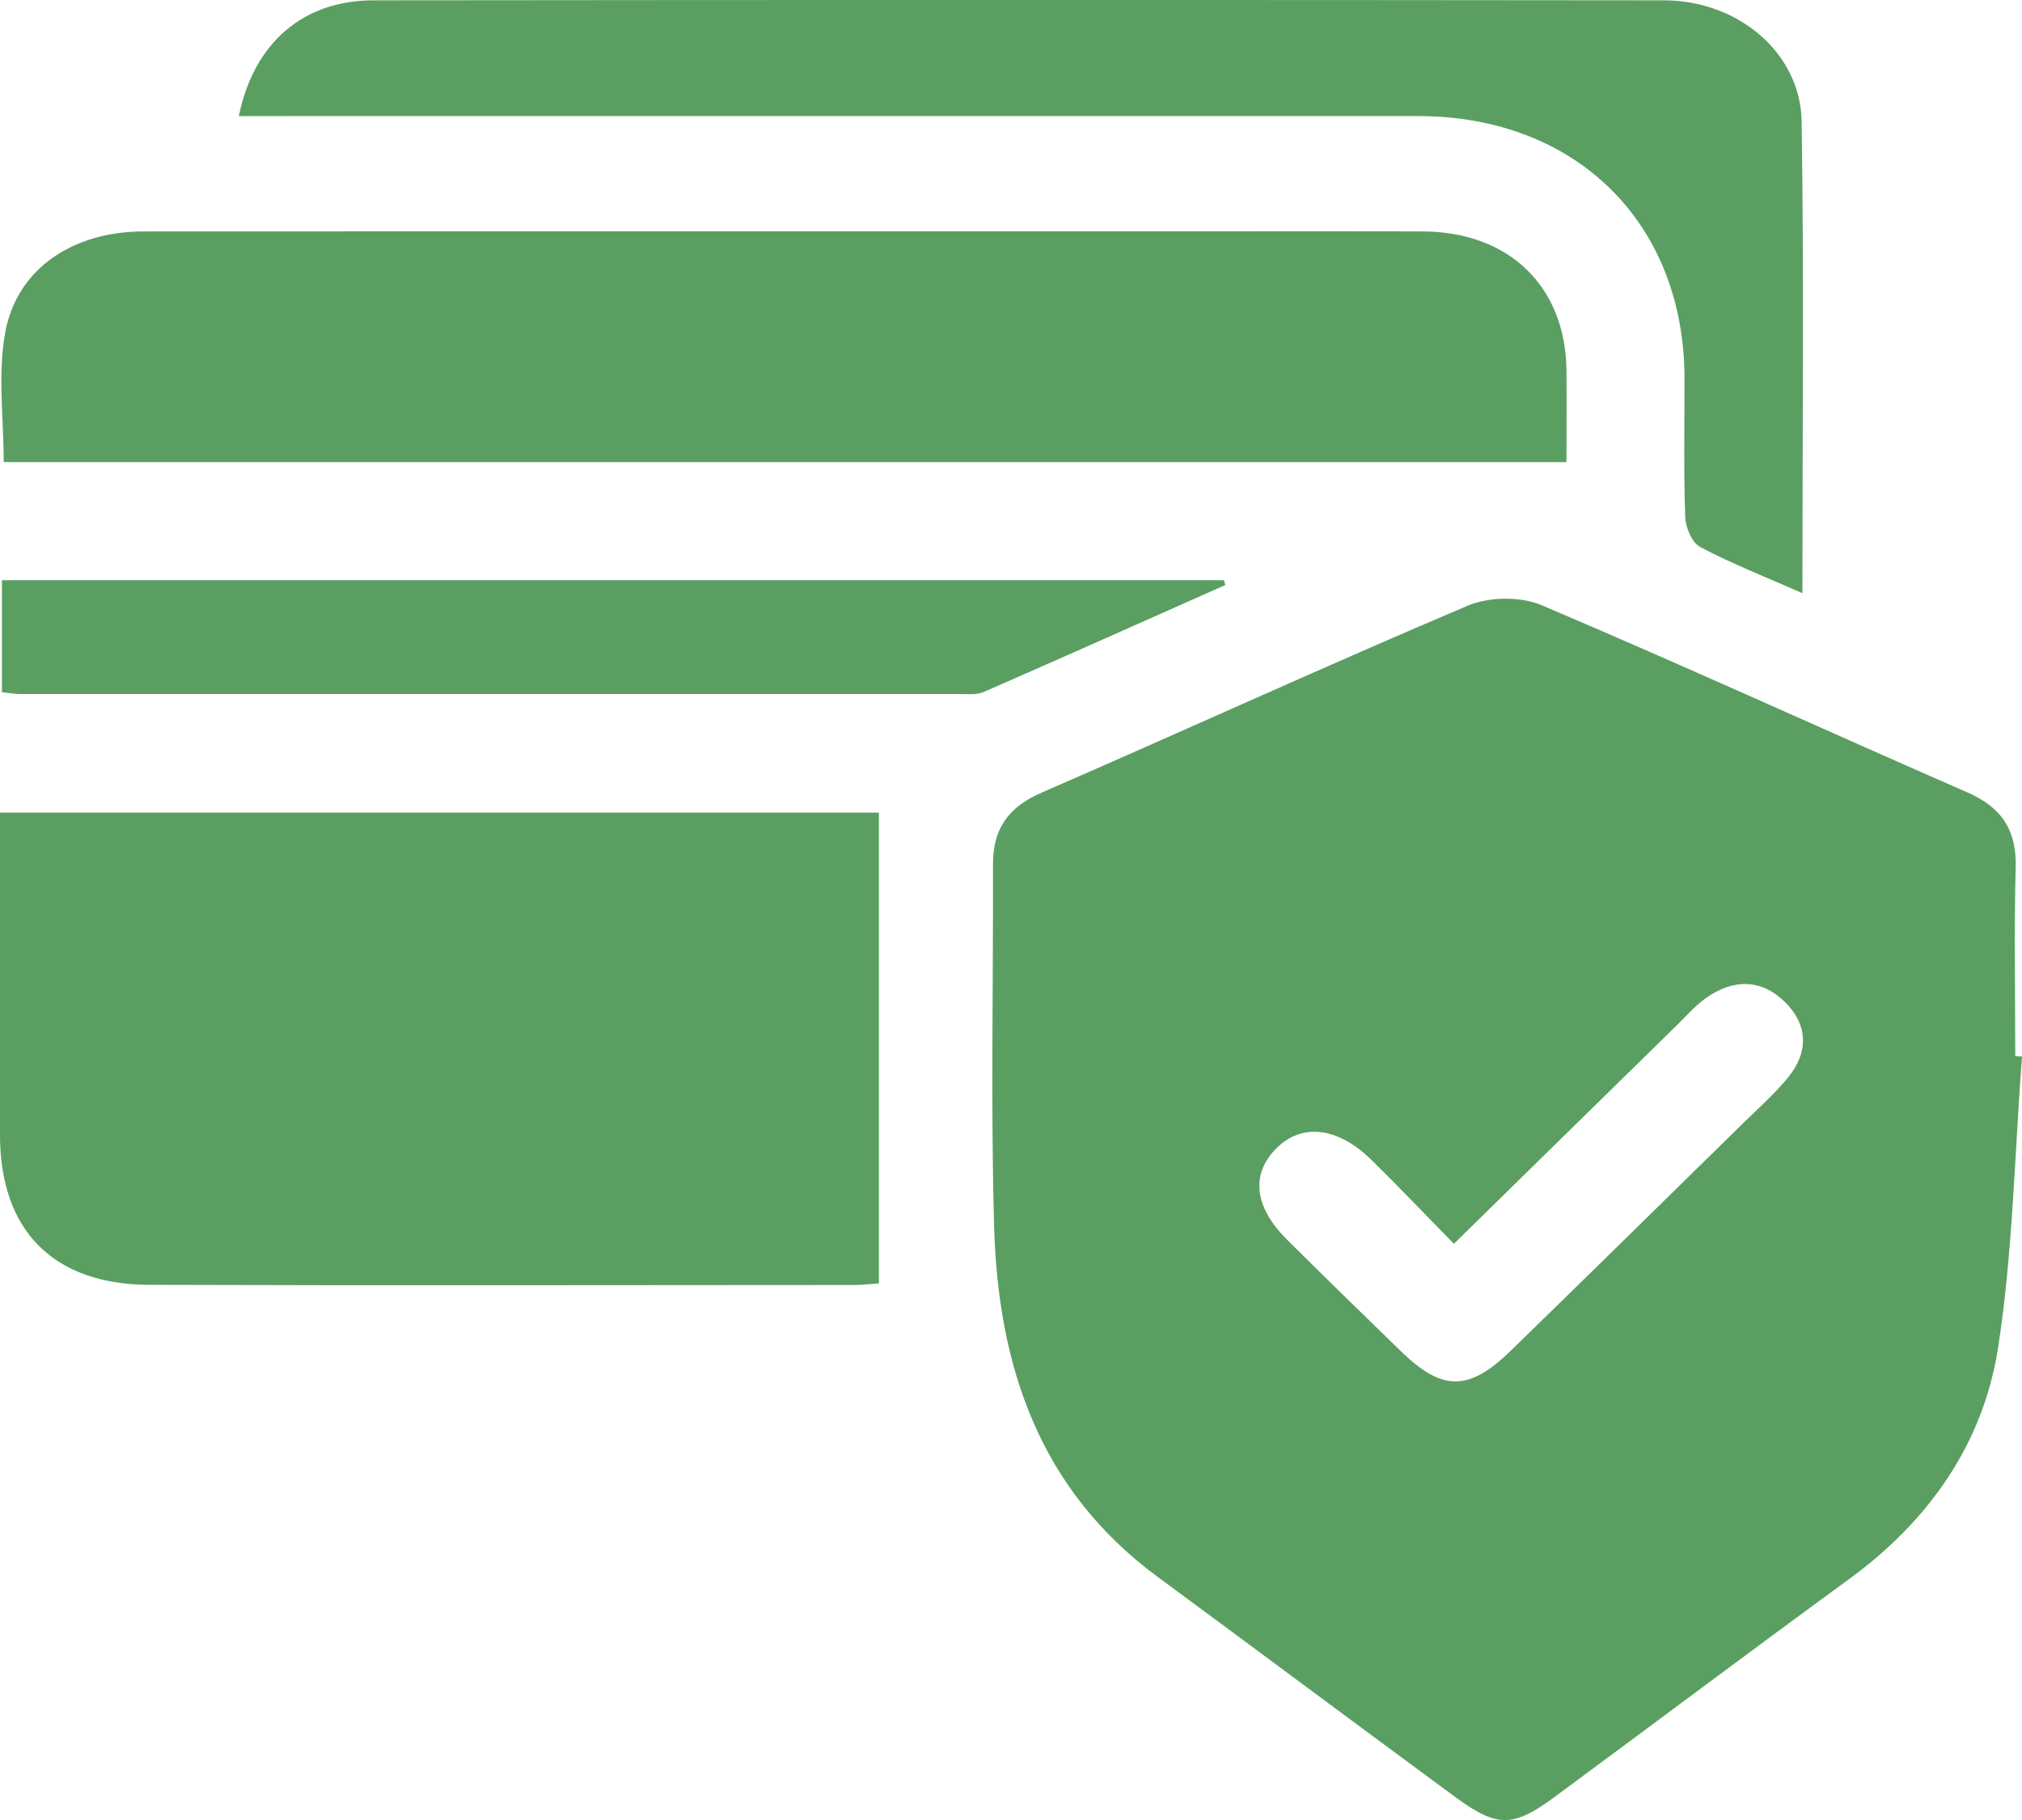<?xml version="1.0" encoding="UTF-8"?> <svg xmlns="http://www.w3.org/2000/svg" width="50" height="45" viewBox="0 0 50 45" fill="none"><g clip-path="url(#clip0_4_104)"><path d="M50 26.124C49.817 28.522 49.776 30.943 49.41 33.314C49.044 35.683 47.711 37.595 45.722 39.045C43.279 40.83 40.862 42.644 38.429 44.44C37.419 45.185 37.016 45.189 36.002 44.444C33.54 42.633 31.091 40.805 28.631 38.992C25.676 36.815 24.678 33.743 24.582 30.314C24.499 27.331 24.563 24.344 24.555 21.359C24.553 20.503 24.929 19.958 25.752 19.6C29.271 18.071 32.759 16.474 36.292 14.976C36.813 14.755 37.596 14.741 38.114 14.961C41.646 16.459 45.132 18.056 48.649 19.592C49.504 19.966 49.868 20.53 49.844 21.443C49.803 22.998 49.833 24.556 49.833 26.111L50 26.122V26.124ZM35.951 30.752C35.214 30.001 34.575 29.327 33.911 28.678C33.069 27.853 32.179 27.762 31.547 28.408C30.924 29.046 31.019 29.851 31.829 30.655C32.761 31.579 33.701 32.498 34.645 33.413C35.673 34.408 36.321 34.406 37.366 33.39C39.272 31.534 41.169 29.67 43.067 27.807C43.456 27.426 43.869 27.062 44.212 26.645C44.731 26.012 44.712 25.331 44.124 24.762C43.536 24.192 42.847 24.211 42.189 24.674C41.928 24.857 41.714 25.105 41.487 25.328C39.68 27.096 37.876 28.867 35.951 30.754V30.752Z" fill="#5A9F61"></path><path d="M21.733 31.734C21.484 31.749 21.295 31.772 21.104 31.772C15.302 31.774 9.498 31.787 3.696 31.768C1.312 31.761 0.002 30.419 1.0556e-05 28.07C-0.002 25.436 1.0556e-05 22.802 1.0556e-05 20.092H21.733V31.732V31.734Z" fill="#5A9F61"></path><path d="M38.736 11.425H0.091C0.091 10.346 -0.058 9.258 0.127 8.229C0.413 6.648 1.795 5.722 3.558 5.722C11.733 5.716 19.907 5.72 28.082 5.72C30.451 5.72 32.818 5.713 35.186 5.722C37.327 5.732 38.719 7.093 38.736 9.172C38.742 9.896 38.736 10.619 38.736 11.425Z" fill="#5A9F61"></path><path d="M5.907 2.869C6.273 1.062 7.495 0.01 9.234 0.008C19.87 -0.004 30.507 -0.004 41.144 0.008C42.976 0.008 44.525 1.308 44.55 3C44.612 6.839 44.57 10.681 44.57 14.667C43.663 14.267 42.828 13.941 42.043 13.525C41.835 13.415 41.679 13.036 41.672 12.774C41.631 11.633 41.656 10.489 41.654 9.345C41.646 5.51 38.972 2.872 35.071 2.87C25.764 2.867 16.456 2.87 7.151 2.87C6.764 2.87 6.376 2.87 5.911 2.87L5.907 2.869Z" fill="#5A9F61"></path><path d="M0.047 17.114V14.345H30.264L30.299 14.465C28.308 15.35 26.319 16.238 24.322 17.111C24.154 17.183 23.938 17.16 23.746 17.16C15.993 17.16 8.243 17.16 0.49 17.16C0.366 17.16 0.241 17.135 0.047 17.114Z" fill="#5A9F61"></path></g><defs><clipPath id="clip0_4_104"><rect width="50" height="45" fill="white"></rect></clipPath></defs></svg> 